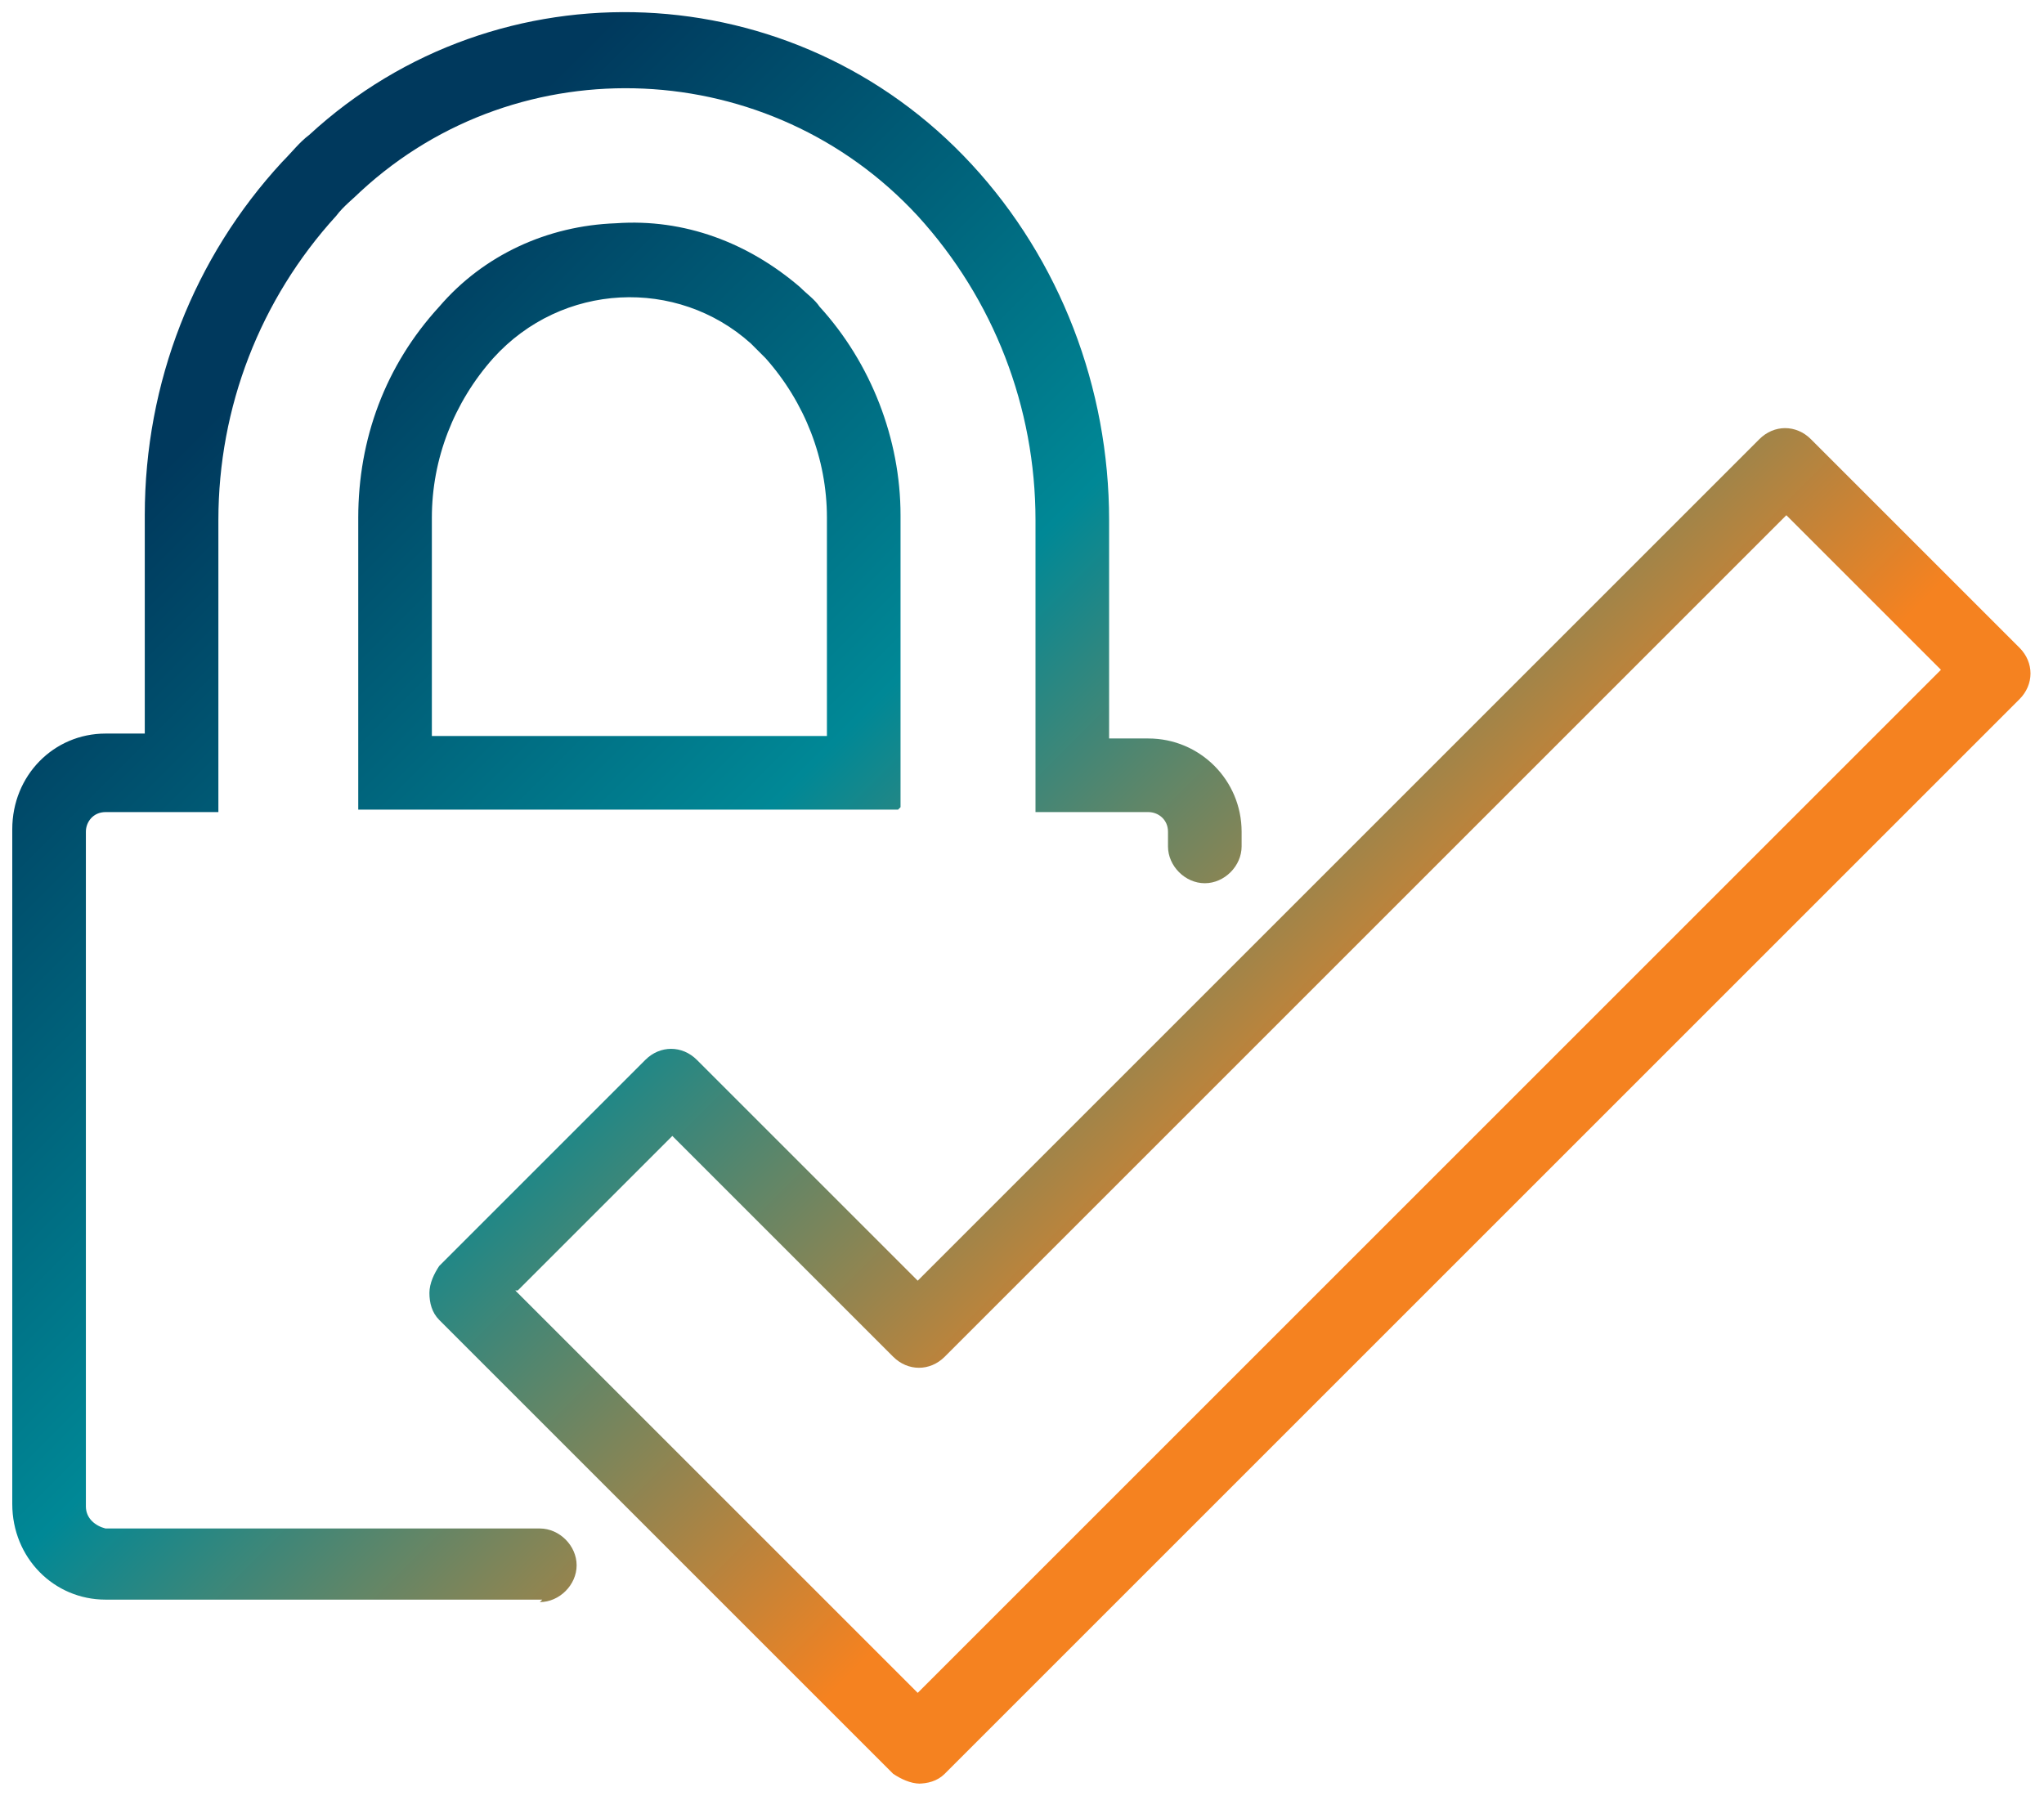 <?xml version="1.0" encoding="UTF-8"?> <svg xmlns="http://www.w3.org/2000/svg" xmlns:xlink="http://www.w3.org/1999/xlink" version="1.1" viewBox="0 0 83.3 73.2"><defs><style> .cls-1 { fill: url(#linear-gradient-2); } .cls-2 { fill: url(#linear-gradient); } </style><linearGradient id="linear-gradient" x1="5.5" y1="20.2" x2="44.1" y2="58.8" gradientUnits="userSpaceOnUse"><stop offset="0" stop-color="#00395d"></stop><stop offset=".5" stop-color="#008896"></stop><stop offset="1" stop-color="#f58220"></stop></linearGradient><linearGradient id="linear-gradient-2" x1="17.9" y1="7.8" x2="56.5" y2="46.4" xlink:href="#linear-gradient"></linearGradient></defs><!-- Generator: Adobe Illustrator 28.6.0, SVG Export Plug-In . SVG Version: 1.2.0 Build 709) --><g><g id="Layer_1"><path class="cls-2" d="M22.1,65.2H4.3c-2.1,0-3.8-1.7-3.8-3.9v-27.5c0-2.2,1.7-3.9,3.8-3.9h1.6v-8.9c0-5.4,2-10.5,5.6-14.4.4-.4.7-.8,1.1-1.1,7.7-7.1,19.8-6.6,27,1.2,3.6,3.9,5.6,9.1,5.6,14.5v8.9h1.6c2.1,0,3.8,1.7,3.8,3.8v.6c0,.8-.7,1.5-1.5,1.5s-1.5-.7-1.5-1.5v-.6c0-.5-.4-.8-.8-.8h-4.6v-11.9c0-4.6-1.7-9-4.8-12.4-6-6.5-16.2-7-22.7-1-.3.3-.7.6-1,1-3.1,3.4-4.8,7.8-4.8,12.4v11.9h-4.6c-.5,0-.8.4-.8.8v27.5c0,.5.4.8.8.9h17.7c.8,0,1.5.7,1.5,1.5s-.7,1.5-1.5,1.5ZM36.6,33H14.6v-11.9c0-3.2,1.1-6.2,3.3-8.6,1.8-2.1,4.4-3.3,7.2-3.4,2.8-.2,5.4.8,7.5,2.6.3.3.6.5.8.8,2.1,2.3,3.3,5.4,3.3,8.5v11.9ZM17.6,30h16.1v-8.9c0-2.4-.9-4.7-2.5-6.5-.2-.2-.4-.4-.6-.6-3-2.7-7.7-2.5-10.5.6-1.6,1.8-2.5,4.1-2.5,6.5v8.9Z"></path><path class="cls-1" d="M37.5,72.7c-.4,0-.8-.2-1.1-.4l-18.5-18.5c-.3-.3-.4-.7-.4-1.1s.2-.8.4-1.1l8.4-8.4c.6-.6,1.5-.6,2.1,0l9,9,34.3-34.3c.6-.6,1.5-.6,2.1,0l8.5,8.5c.6.6.6,1.5,0,2.1l-43.8,43.8c-.3.3-.7.4-1.1.4ZM21,52.6l16.4,16.4,41.7-41.7-6.3-6.3-34.3,34.3c-.6.6-1.5.6-2.1,0l-9-9-6.3,6.3Z"></path></g></g></svg> 